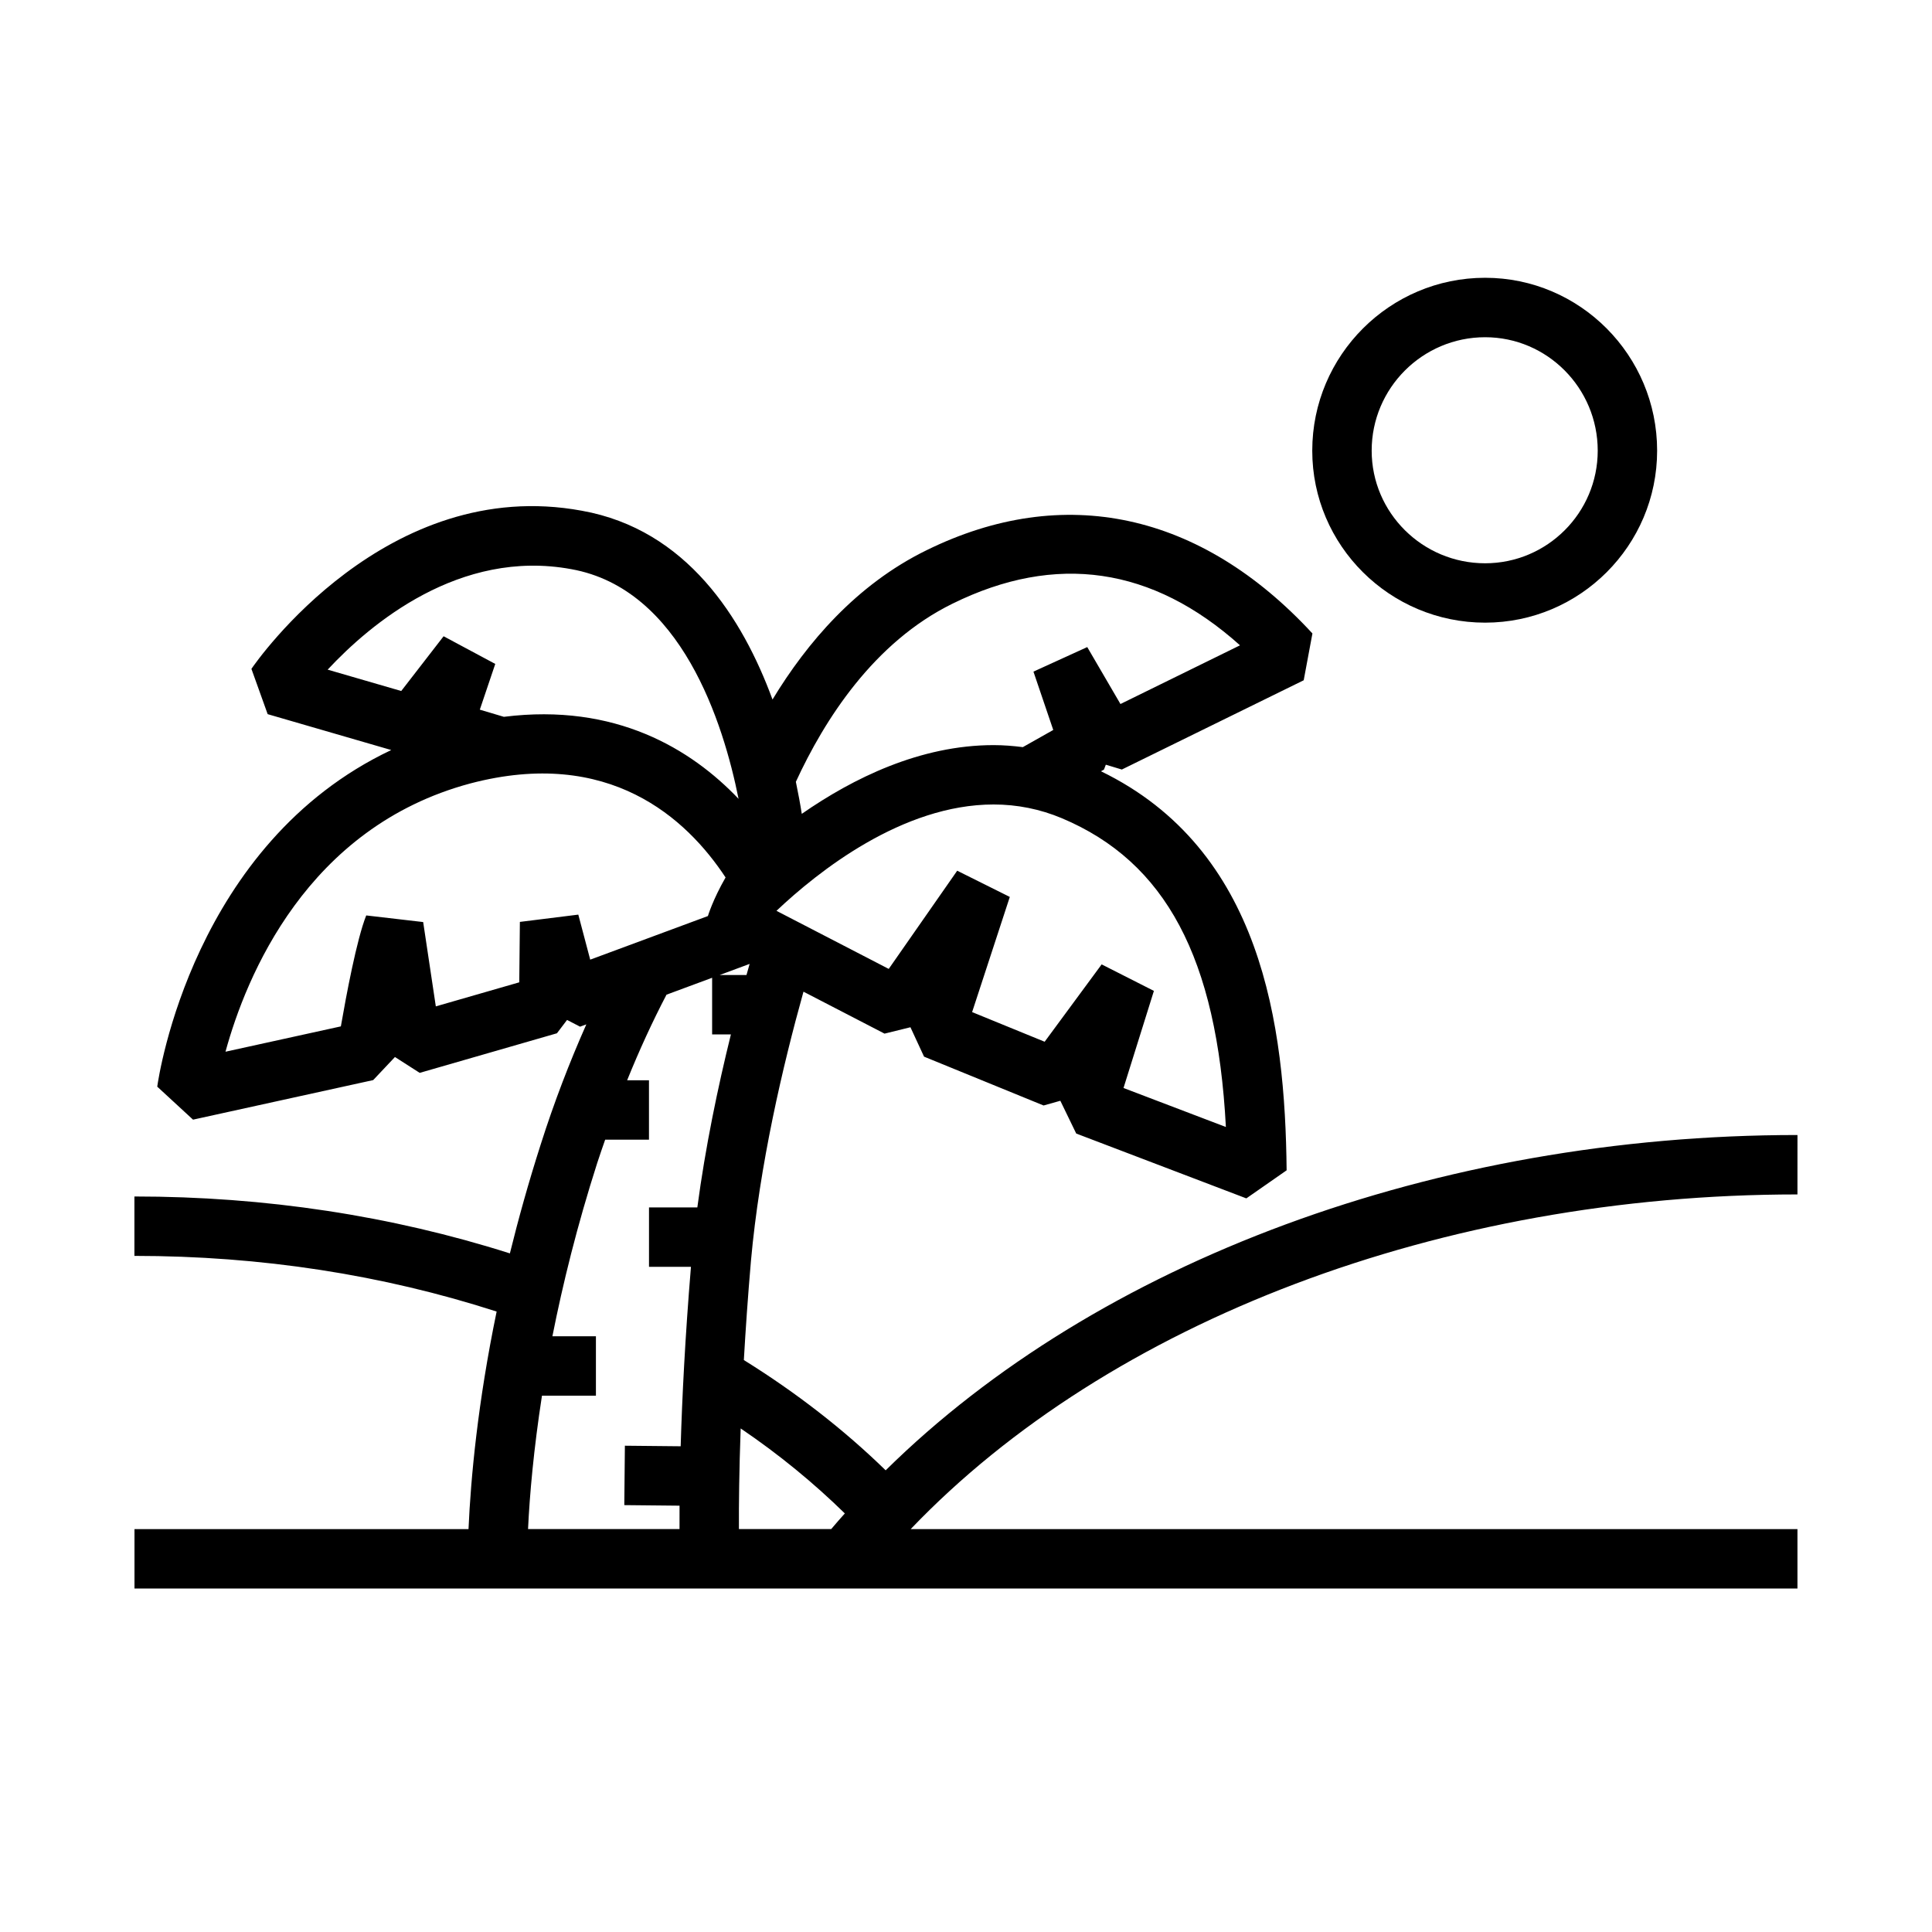 <?xml version="1.0" encoding="UTF-8"?>
<!-- Uploaded to: ICON Repo, www.svgrepo.com, Generator: ICON Repo Mixer Tools -->
<svg fill="#000000" width="800px" height="800px" version="1.1" viewBox="144 144 512 512" xmlns="http://www.w3.org/2000/svg">
 <g>
  <path d="m620.35 444.79c-95.684 0-185.64 33.613-241.64 88.859-10.988-10.707-23.57-20.508-37.582-29.223 0.465-8.055 1.062-16.801 1.883-26.293 2.289-25.355 8.383-51.492 13.918-71.328l21.484 11.117 6.863-1.691 3.606 7.793 31.676 12.941 4.441-1.25 4.211 8.684 45.082 17.184 10.676-7.438c-0.395-38.613-6.551-85.027-49.199-105.75l0.789-0.441 0.496-1.301 4.242 1.281 48.199-23.656 2.312-12.406c-29.621-32.094-65.961-39.926-102.3-22.035-18.555 9.086-31.676 24.52-40.785 39.543-7.926-21.586-22.766-45.059-50.516-50.027-51.734-9.555-86.137 39.793-87.578 41.902l4.305 12.004 32.754 9.508c-52.453 24.797-61.621 86.34-62.016 89.207l9.484 8.746 47.742-10.484 5.769-6.117 6.559 4.203 36.367-10.492 2.684-3.535 3.449 1.785 1.66-0.613c-4.457 10.051-8.551 20.664-12.113 31.891-3.219 10.051-5.894 19.664-8.148 28.805-31.379-9.973-64.785-15.082-99.504-15.082v15.742c33.559 0 65.793 5 95.992 14.754-5.008 24.207-6.848 44.027-7.453 57.648h-88.52v15.742l88.184 0.004h352.52v-15.742l-235-0.004c52.617-55.035 140.78-88.688 235-88.688zm-277.69-45.348c-0.285 0.984-0.551 1.93-0.836 2.953h-7.125zm126.21 43.223-27.129-10.336 8.055-25.734-13.848-7.023-15.105 20.5-19.223-7.856 9.988-30.52-13.941-6.949-18.145 26.023-29.75-15.391c10.949-10.359 33.312-28.184 57.543-28.184 6.25 0 12.336 1.227 18.074 3.637 27.5 11.566 41.125 37.008 43.48 81.832zm-72.422-138.7c27.379-13.484 52.965-9.754 76.168 11.051l-31.684 15.555-8.801-15.09-14.258 6.504 5.25 15.461-8.062 4.551c-2.559-0.324-5.133-0.535-7.746-0.535-19.461 0-37.266 8.785-50.836 18.215-0.371-2.418-0.914-5.344-1.566-8.492 7.543-16.363 20.609-36.969 41.535-47.219zm-101.05-9.133c29.156 5.227 40.32 40.816 44.328 60.867-12.555-13.188-32.605-25.449-62.195-21.734l-6.375-1.898 4.094-12.121-13.691-7.332-11.227 14.508-19.5-5.66c11.297-12.121 34.977-32.094 64.566-26.629zm1.859 91.551-15.484 1.93-0.164 16.012-22.113 6.375-3.352-22.348-15.09-1.754c-2.519 6.305-5.305 21.238-6.723 29.402l-30.574 6.715c5.422-19.828 21.508-59.488 64.906-71.102 36.723-9.652 57.277 9.219 67.621 24.922-3.41 5.926-4.684 10.227-4.684 10.227l-31.188 11.555zm-13.32 162.83c0.426-9.109 1.496-21.16 3.691-35.352h14.297v-15.742h-11.531c2.746-13.871 6.543-29.285 11.895-45.98 0.66-2.086 1.395-4.078 2.086-6.117h11.609v-15.742h-5.785c3.219-7.973 6.707-15.547 10.43-22.68l12.09-4.481v15.012h4.977c-3.473 14.043-6.762 29.82-8.895 45.848h-12.809v15.742h11.117c-1.551 18.727-2.348 34.77-2.723 47.555l-14.785-0.148-0.156 15.742 14.641 0.148c-0.008 2.25-0.016 4.344-0.008 6.203h-40.141zm55.883 0c-0.031-6.465 0.062-15.43 0.465-26.664 10.172 6.894 19.355 14.453 27.605 22.523-1.211 1.371-2.441 2.738-3.606 4.141z"/>
  <path d="m537.57 309.01c25.137 0 45.586-20.453 45.586-45.586 0-25.254-20.453-45.809-45.586-45.809-25.262 0-45.809 20.547-45.809 45.809-0.008 25.145 20.547 45.586 45.809 45.586zm0-75.641c16.453 0 29.844 13.484 29.844 30.062 0 16.453-13.391 29.844-29.844 29.844-16.578 0-30.062-13.383-30.062-29.844-0.008-16.578 13.484-30.062 30.062-30.062z"/>
 </g>
</svg>